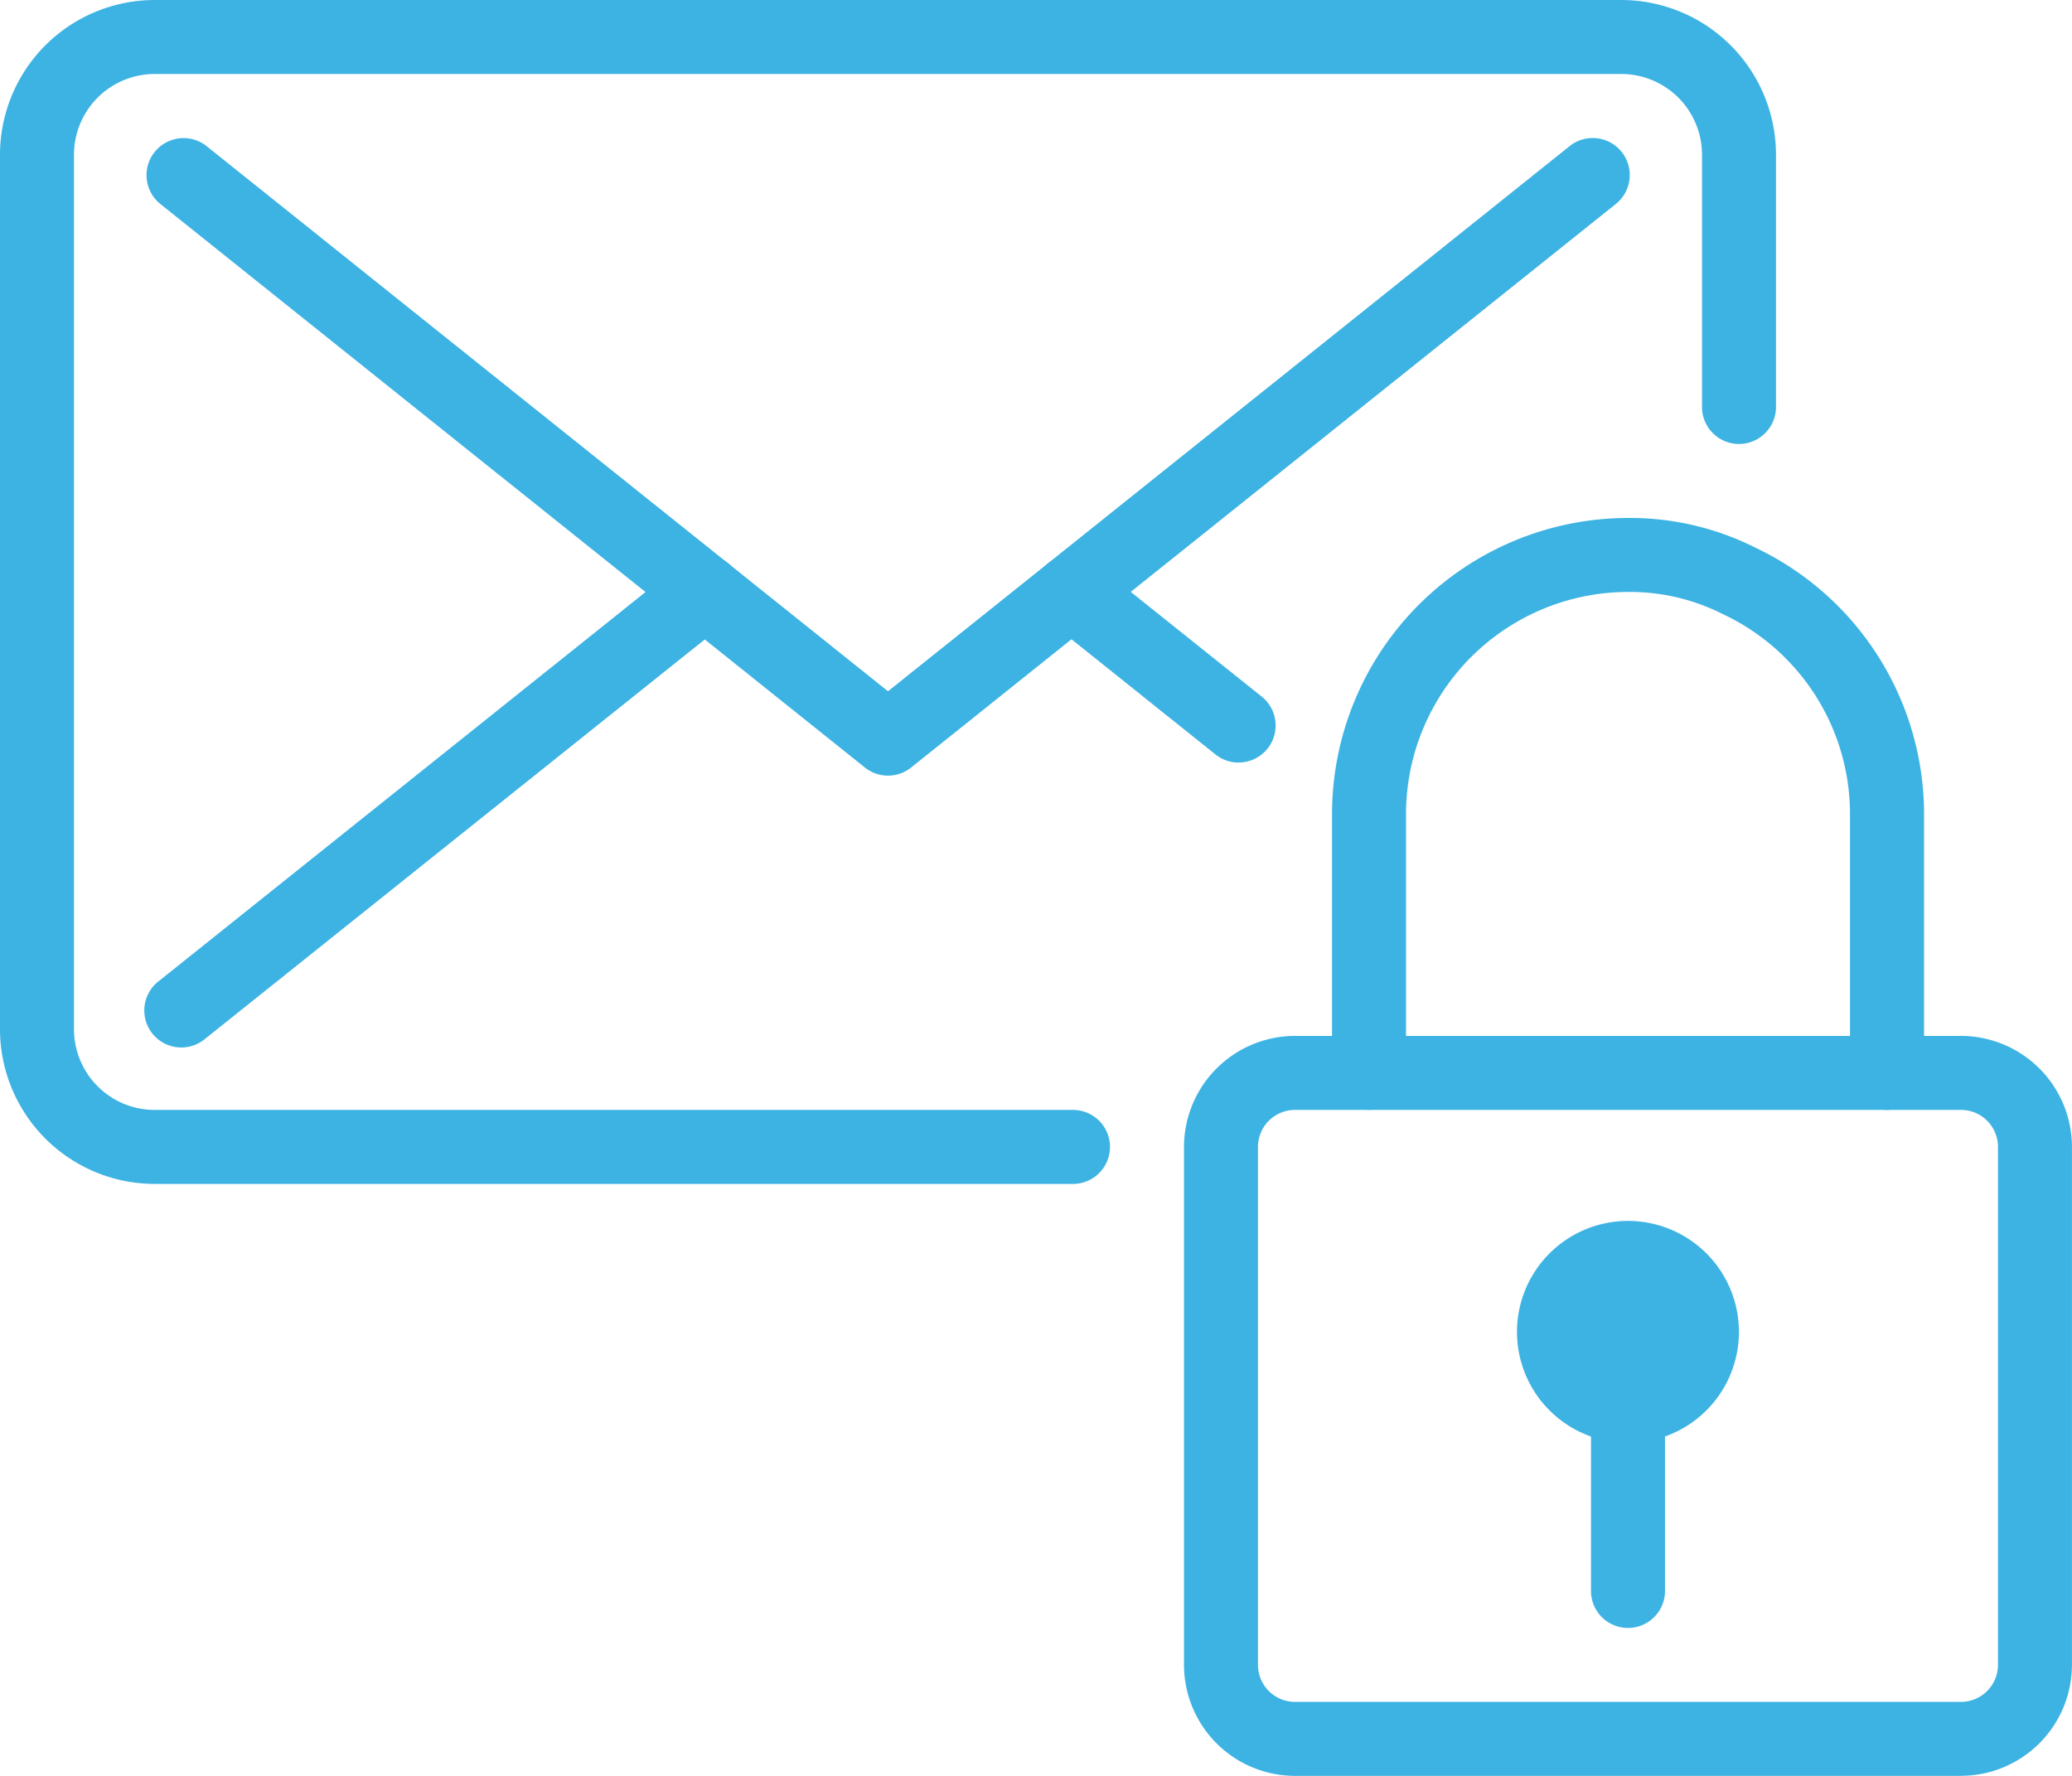 <svg xmlns="http://www.w3.org/2000/svg" width="175.509" height="150.436" viewBox="0 0 175.509 150.436"><g id="Secure_mail" data-name="Secure mail" transform="translate(-527 -6653)"><path id="Path_1718" data-name="Path 1718" d="M90.888,100.291H13.1A13.114,13.114,0,0,1,0,87.191V13.1A13.114,13.114,0,0,1,13.1,0H137.336a13.114,13.114,0,0,1,13.1,13.1V34.475a3.134,3.134,0,0,1-6.268,0V13.1a6.839,6.839,0,0,0-6.832-6.832H13.1A6.839,6.839,0,0,0,6.268,13.1V87.191A6.839,6.839,0,0,0,13.1,94.023H90.888a3.134,3.134,0,1,1,0,6.268" transform="translate(527 6653)" fill="#3db3e3"></path><path id="Path_1719" data-name="Path 1719" d="M78.648,68.935a3.13,3.13,0,0,1-1.958-.686L17.02,20.515a3.135,3.135,0,0,1,3.916-4.9L78.648,61.788l57.737-46.18a3.134,3.134,0,0,1,3.915,4.9L80.605,68.249a3.126,3.126,0,0,1-1.957.686" transform="translate(523.57 6649.77)" fill="#3db3e3"></path><path id="Path_1720" data-name="Path 1720" d="M18.737,101.722a3.134,3.134,0,0,1-1.96-5.582L61.127,60.686a3.134,3.134,0,1,1,3.914,4.9L20.692,101.036a3.118,3.118,0,0,1-1.955.686" transform="translate(523.623 6640.011)" fill="#3db3e3"></path><path id="Path_1721" data-name="Path 1721" d="M129.127,77.586a3.118,3.118,0,0,1-1.955-.686L113.02,65.582a3.134,3.134,0,1,1,3.914-4.9L131.087,72a3.134,3.134,0,0,1-1.96,5.582" transform="translate(502.788 6640.011)" fill="#3db3e3"></path><path id="Path_1722" data-name="Path 1722" d="M193.816,174.682H137.4a9.413,9.413,0,0,1-9.4-9.4V121.4a9.413,9.413,0,0,1,9.4-9.4h56.414a9.413,9.413,0,0,1,9.4,9.4v43.877a9.413,9.413,0,0,1-9.4,9.4M137.4,118.268a3.137,3.137,0,0,0-3.134,3.134v43.877a3.137,3.137,0,0,0,3.134,3.134h56.414a3.137,3.137,0,0,0,3.134-3.134V121.4a3.137,3.137,0,0,0-3.134-3.134Z" transform="translate(499.291 6628.754)" fill="#3db3e3"></path><path id="Path_1723" data-name="Path 1723" d="M191.011,106.145a3.134,3.134,0,0,1-3.134-3.134V81.073a18.709,18.709,0,0,0-10.728-16.908c-.033-.016-.065-.031-.1-.048a17.4,17.4,0,0,0-7.979-1.849,18.826,18.826,0,0,0-18.8,18.8v21.939a3.134,3.134,0,1,1-6.268,0V81.073A25.1,25.1,0,0,1,169.073,56a23.6,23.6,0,0,1,10.777,2.509,25,25,0,0,1,14.3,22.564v21.939a3.134,3.134,0,0,1-3.134,3.134" transform="translate(495.827 6640.877)" fill="#3db3e3"></path><path id="Path_1724" data-name="Path 1724" d="M182.8,141.4a9.4,9.4,0,1,0-9.4,9.4,9.4,9.4,0,0,0,9.4-9.4" transform="translate(491.497 6624.425)" fill="#3db3e3"></path><path id="Path_1725" data-name="Path 1725" d="M175.134,168.213A3.134,3.134,0,0,1,172,165.079V143.134a3.134,3.134,0,1,1,6.268,0v21.945a3.134,3.134,0,0,1-3.134,3.134" transform="translate(489.766 6622.693)" fill="#3db3e3"></path></g></svg>